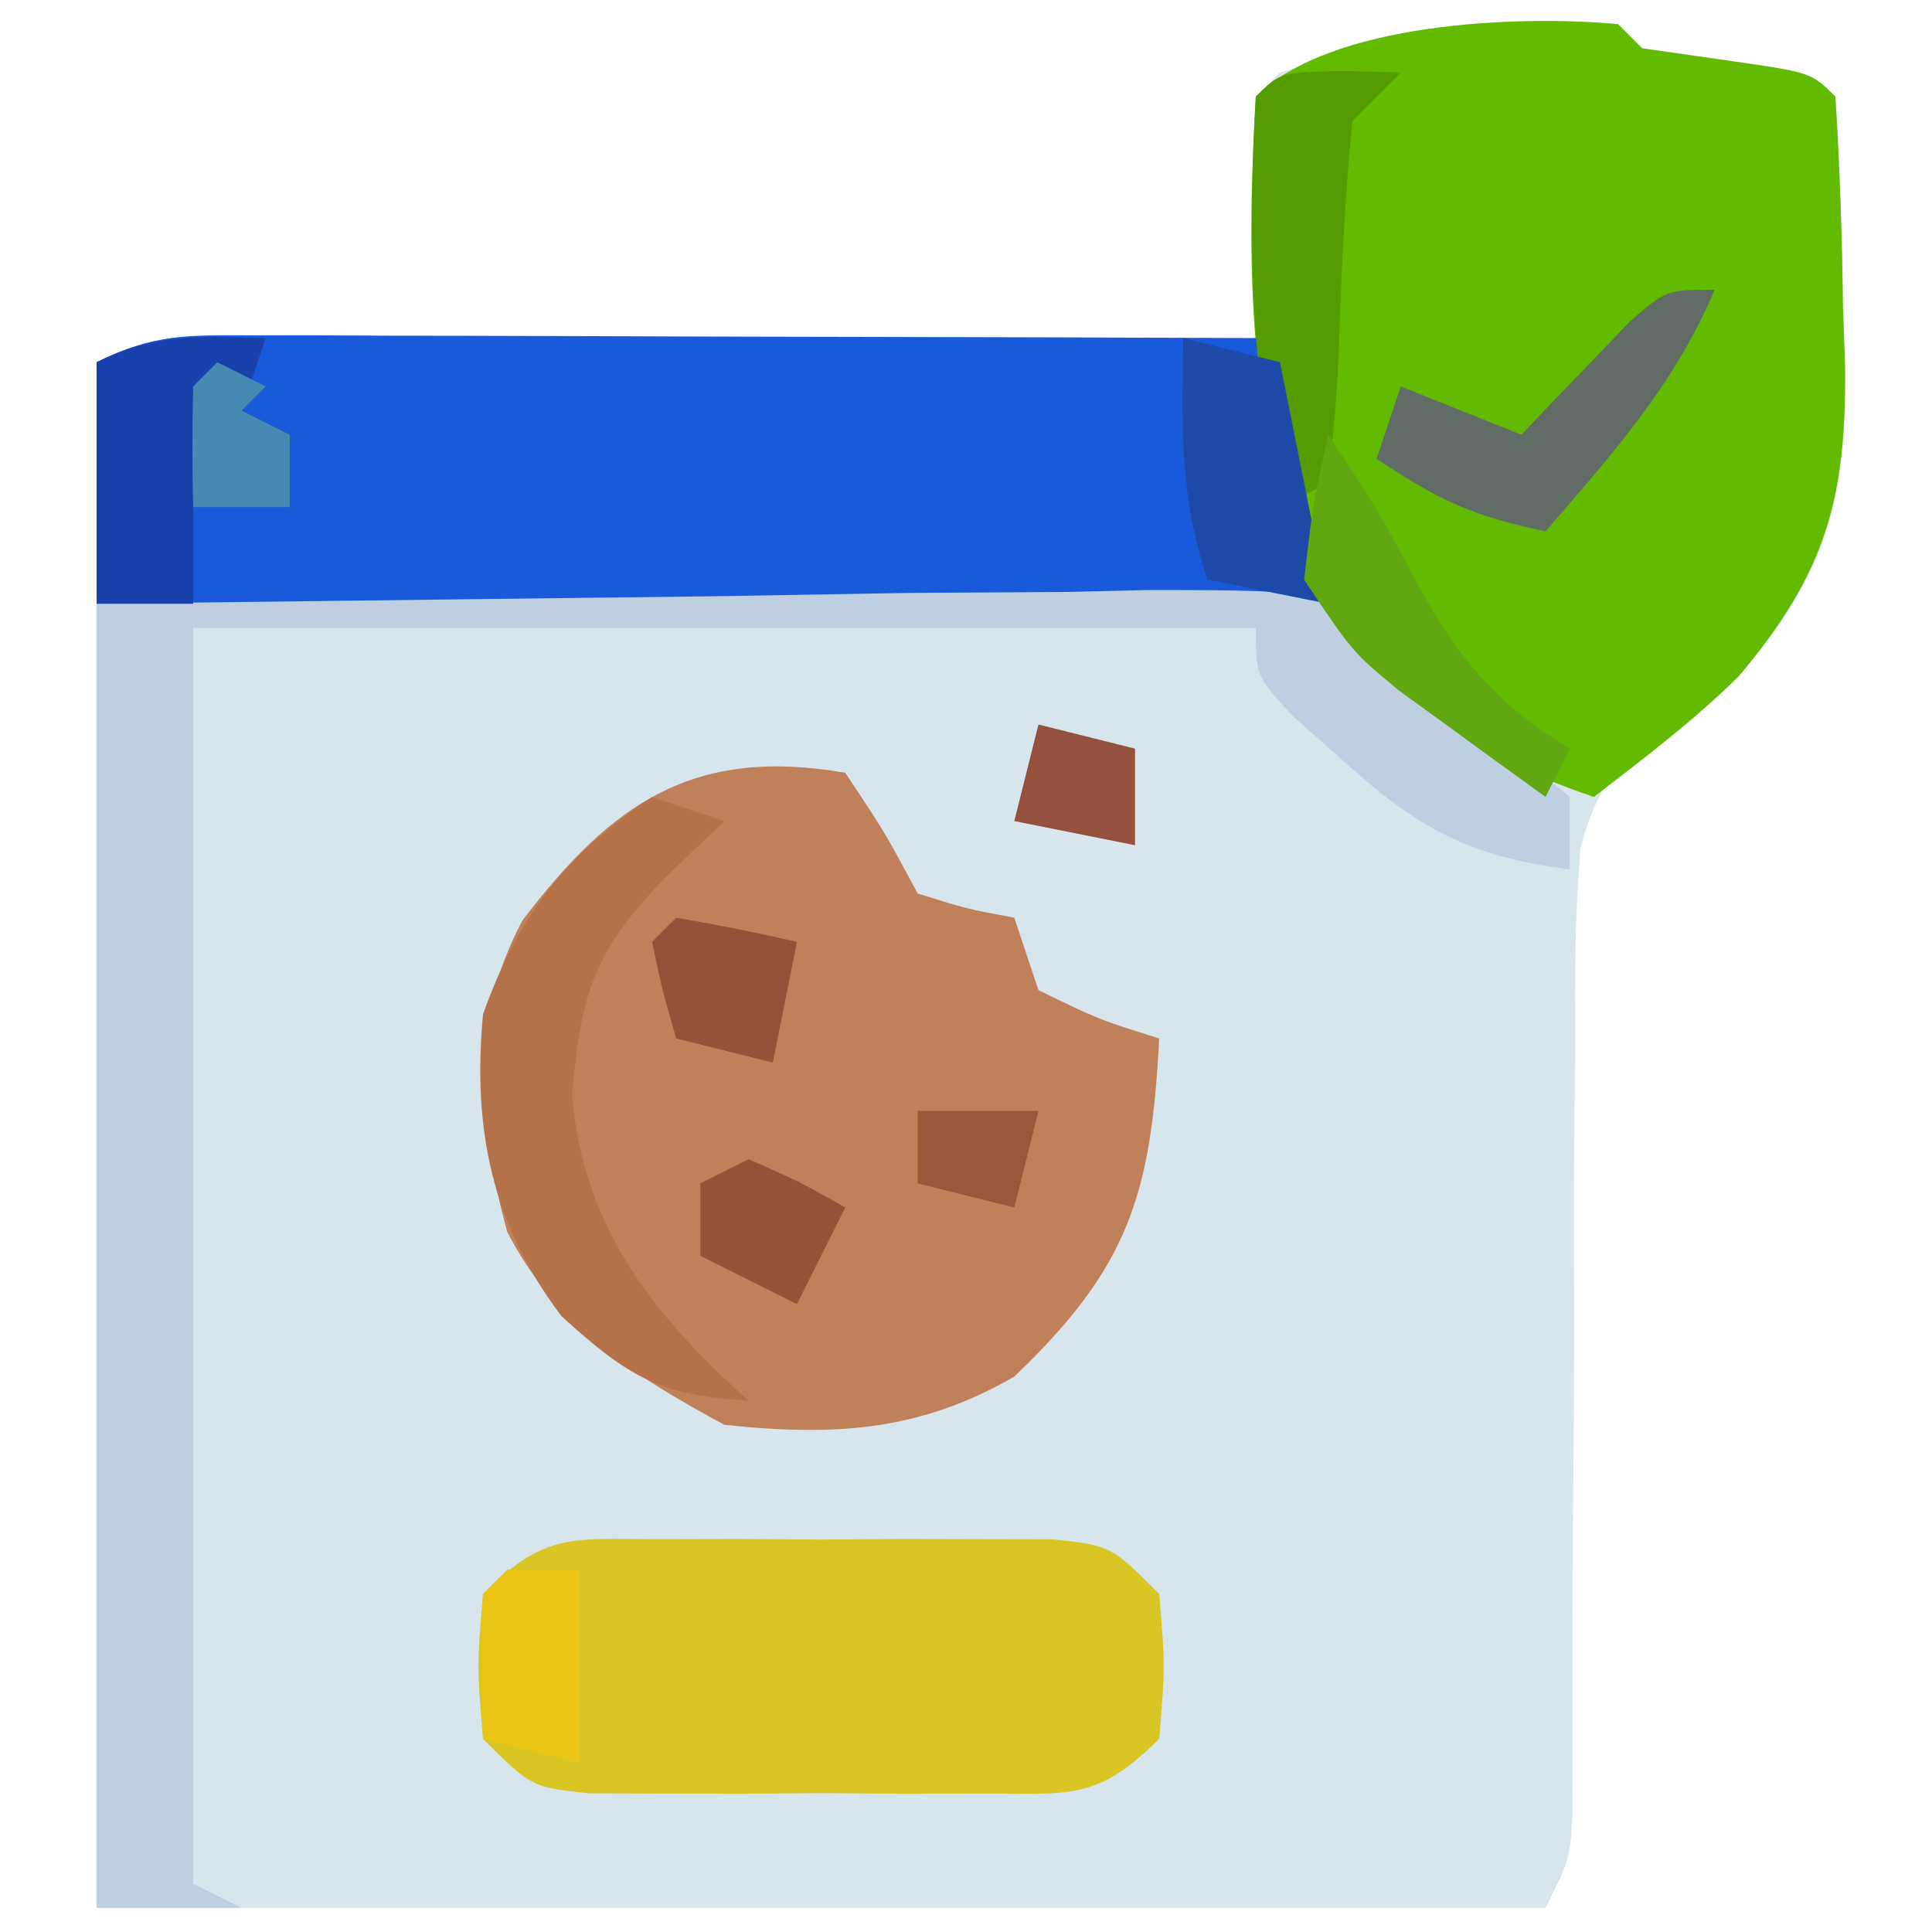 <?xml version="1.0" encoding="UTF-8"?>
<svg version="1.1" xmlns="http://www.w3.org/2000/svg" width="80" height="80">
<path d="M0 0 C0.495 0.495 0.495 0.495 1 1 C2.155 1.165 3.31 1.33 4.5 1.5 C8 2 8 2 9 3 C9.181 5.911 9.278 8.775 9.312 11.688 C9.356 12.893 9.356 12.893 9.4 14.123 C9.459 19.606 8.706 22.704 5 27 C3.977 27.674 2.955 28.348 1.901 29.043 C-0.094 30.693 -0.896 31.605 -1.559 34.131 C-1.774 36.784 -1.805 39.381 -1.77 42.043 C-1.787 43.49 -1.787 43.49 -1.804 44.967 C-1.835 48.041 -1.825 51.113 -1.812 54.188 C-1.827 57.272 -1.849 60.356 -1.875 63.441 C-1.888 65.358 -1.892 67.276 -1.888 69.193 C-1.889 70.058 -1.889 70.922 -1.89 71.813 C-1.887 72.575 -1.885 73.337 -1.882 74.123 C-2 76 -2 76 -3 78 C-22.8 78 -42.6 78 -63 78 C-63 56.88 -63 35.76 -63 14 C-60.626 12.813 -59.198 12.879 -56.55 12.886 C-55.169 12.887 -55.169 12.887 -53.76 12.887 C-52.266 12.894 -52.266 12.894 -50.742 12.902 C-49.215 12.904 -49.215 12.904 -47.657 12.907 C-44.396 12.912 -41.136 12.925 -37.875 12.938 C-35.668 12.943 -33.461 12.947 -31.254 12.951 C-25.836 12.962 -20.418 12.979 -15 13 C-15.012 12.29 -15.023 11.579 -15.035 10.848 C-15.044 9.929 -15.053 9.009 -15.062 8.062 C-15.074 7.146 -15.086 6.229 -15.098 5.285 C-15 3 -15 3 -14 2 C-9.44 0.709 -4.758 -0.446 0 0 Z " fill="#D7E5EC" transform="translate(67,1)"/>
<path d="M0 0 C0.33 0.33 0.66 0.66 1 1 C2.155 1.165 3.31 1.33 4.5 1.5 C8 2 8 2 9 3 C9.181 5.911 9.278 8.775 9.312 11.688 C9.342 12.491 9.371 13.295 9.4 14.123 C9.459 19.6 8.645 22.664 5 27 C3.102 28.872 1.117 30.364 -1 32 C-6.246 30.201 -9.832 27.919 -12.75 23.125 C-15.348 16.631 -15.401 9.925 -15 3 C-11.917 -0.083 -4.101 -0.384 0 0 Z " fill="#62BB01" transform="translate(67,1)"/>
<path d="M0 0 C1.381 0 1.381 0 2.79 0 C4.284 0.008 4.284 0.008 5.808 0.016 C7.335 0.018 7.335 0.018 8.894 0.02 C12.154 0.026 15.415 0.038 18.675 0.051 C20.882 0.056 23.089 0.061 25.296 0.065 C30.714 0.076 36.132 0.092 41.55 0.114 C42.605 3.771 43.627 7.42 44.55 11.114 C27.72 11.114 10.89 11.114 -6.45 11.114 C-6.45 7.814 -6.45 4.514 -6.45 1.114 C-4.076 -0.073 -2.647 -0.007 0 0 Z " fill="#185ADA" transform="translate(10.45,13.886)"/>
<path d="M0 0 C1.625 2.438 1.625 2.438 3 5 C5.069 5.643 5.069 5.643 7 6 C7.33 6.99 7.66 7.98 8 9 C10.504 10.219 10.504 10.219 13 11 C12.665 17.484 11.734 20.481 7 25 C3.054 27.285 -0.496 27.474 -5 27 C-8.814 24.946 -12 22.895 -14 19 C-15.243 14.37 -15.649 10.461 -13.375 6.125 C-9.666 1.244 -6.279 -1.092 0 0 Z " fill="#C0815A" transform="translate(35,32)"/>
<path d="M0 0 C8.477 -0.103 16.954 -0.206 25.688 -0.312 C28.357 -0.358 31.026 -0.404 33.776 -0.45 C35.896 -0.465 38.017 -0.478 40.137 -0.488 C41.234 -0.514 42.331 -0.539 43.462 -0.566 C51.273 -0.57 51.273 -0.57 55.097 2.429 C55.725 3.277 56.353 4.126 57 5 C57.763 5.536 58.526 6.072 59.312 6.625 C59.869 7.079 60.426 7.532 61 8 C61 8.99 61 9.98 61 11 C56.891 10.475 54.745 9.332 51.688 6.562 C50.99 5.945 50.293 5.328 49.574 4.691 C48 3 48 3 48 1 C33.48 1 18.96 1 4 1 C4 18.16 4 35.32 4 53 C4.66 53.33 5.32 53.66 6 54 C4.02 54 2.04 54 0 54 C0 36.18 0 18.36 0 0 Z " fill="#BDCFE0" transform="translate(4,25)"/>
<path d="M0 0 C1.067 -0.003 2.135 -0.005 3.234 -0.008 C4.913 0.004 4.913 0.004 6.625 0.016 C7.744 0.008 8.863 0 10.016 -0.008 C11.083 -0.005 12.15 -0.003 13.25 0 C14.232 0.002 15.215 0.005 16.227 0.007 C18.625 0.266 18.625 0.266 20.625 2.266 C20.875 5.266 20.875 5.266 20.625 8.266 C18.016 10.874 16.88 10.523 13.25 10.531 C12.183 10.534 11.115 10.536 10.016 10.539 C8.337 10.527 8.337 10.527 6.625 10.516 C5.506 10.523 4.387 10.531 3.234 10.539 C2.167 10.536 1.1 10.534 0 10.531 C-0.982 10.529 -1.965 10.527 -2.977 10.524 C-5.375 10.266 -5.375 10.266 -7.375 8.266 C-7.625 5.266 -7.625 5.266 -7.375 2.266 C-4.766 -0.343 -3.63 0.008 0 0 Z " fill="#D8C624" transform="translate(27.375,63.734)"/>
<path d="M0 0 C0.99 0.33 1.98 0.66 3 1 C2.196 1.763 1.391 2.526 0.562 3.312 C-2.441 6.462 -2.908 8.029 -3.312 12.312 C-2.846 17.816 -0.034 21.369 4 25 C0.321 24.79 -0.978 24.02 -3.75 21.5 C-6.642 17.671 -7.437 13.747 -7 9 C-5.553 4.957 -3.613 2.409 0 0 Z " fill="#B57249" transform="translate(27,33)"/>
<path d="M0 0 C-0.33 0.99 -0.66 1.98 -1 3 C-0.34 3.33 0.32 3.66 1 4 C1 4.99 1 5.98 1 7 C-0.32 7 -1.64 7 -3 7 C-3 8.32 -3 9.64 -3 11 C-4.32 11 -5.64 11 -7 11 C-7 7.7 -7 4.4 -7 1 C-4.537 -0.231 -2.72 -0.072 0 0 Z " fill="#1841AE" transform="translate(11,14)"/>
<path d="M0 0 C1.207 0.031 1.207 0.031 2.438 0.062 C1.778 0.723 1.117 1.383 0.438 2.062 C0.114 5.3 -0.027 8.492 -0.129 11.74 C-0.208 13.518 -0.379 15.292 -0.562 17.062 C-1.222 17.392 -1.883 17.723 -2.562 18.062 C-3.775 12.453 -3.894 6.779 -3.562 1.062 C-2.562 0.062 -2.562 0.062 0 0 Z " fill="#559B02" transform="translate(55.562,2.938)"/>
<path d="M0 0 C-1.668 3.941 -4.227 6.789 -7 10 C-9.962 9.387 -11.381 8.746 -14 7 C-13.67 6.01 -13.34 5.02 -13 4 C-10.525 4.99 -10.525 4.99 -8 6 C-7.59 5.567 -7.18 5.134 -6.758 4.688 C-6.219 4.131 -5.68 3.574 -5.125 3 C-4.591 2.443 -4.058 1.886 -3.508 1.312 C-2 0 -2 0 0 0 Z " fill="#616C67" transform="translate(71,12)"/>
<path d="M0 0 C1.32 0.33 2.64 0.66 4 1 C4.66 4.3 5.32 7.6 6 11 C4.35 10.67 2.7 10.34 1 10 C-0.158 6.527 -0.069 3.639 0 0 Z " fill="#1D49A8" transform="translate(49,14)"/>
<path d="M0 0 C2 3 2 3 3.875 6.5 C5.515 9.416 7.091 11.234 10 13 C9.67 13.66 9.34 14.32 9 15 C7.704 14.069 6.413 13.13 5.125 12.188 C4.406 11.665 3.686 11.143 2.945 10.605 C1 9 1 9 -1 6 C-0.625 2.812 -0.625 2.812 0 0 Z " fill="#60A712" transform="translate(55,18)"/>
<path d="M0 0 C1.675 0.286 3.344 0.618 5 1 C4.67 2.65 4.34 4.3 4 6 C2.68 5.67 1.36 5.34 0 5 C-0.562 3.062 -0.562 3.062 -1 1 C-0.67 0.67 -0.34 0.34 0 0 Z " fill="#975039" transform="translate(28,38)"/>
<path d="M0 0 C0.99 0 1.98 0 3 0 C3 2.64 3 5.28 3 8 C1.68 7.67 0.36 7.34 -1 7 C-1.043 5 -1.041 3 -1 1 C-0.67 0.67 -0.34 0.34 0 0 Z " fill="#EAC516" transform="translate(21,65)"/>
<path d="M0 0 C2.125 0.938 2.125 0.938 4 2 C3.34 3.32 2.68 4.64 2 6 C0.68 5.34 -0.64 4.68 -2 4 C-2 3.01 -2 2.02 -2 1 C-1.34 0.67 -0.68 0.34 0 0 Z " fill="#985139" transform="translate(31,48)"/>
<path d="M0 0 C1.98 0.495 1.98 0.495 4 1 C4 2.32 4 3.64 4 5 C2.35 4.67 0.7 4.34 -1 4 C-0.67 2.68 -0.34 1.36 0 0 Z " fill="#95513E" transform="translate(43,30)"/>
<path d="M0 0 C1.65 0 3.3 0 5 0 C4.67 1.32 4.34 2.64 4 4 C2.68 3.67 1.36 3.34 0 3 C0 2.01 0 1.02 0 0 Z " fill="#9C563C" transform="translate(38,46)"/>
<path d="M0 0 C0.66 0.33 1.32 0.66 2 1 C1.67 1.33 1.34 1.66 1 2 C1.66 2.33 2.32 2.66 3 3 C3 3.99 3 4.98 3 6 C1.68 6 0.36 6 -1 6 C-1.043 4.334 -1.041 2.666 -1 1 C-0.67 0.67 -0.34 0.34 0 0 Z " fill="#4689B1" transform="translate(9,15)"/>
</svg>
